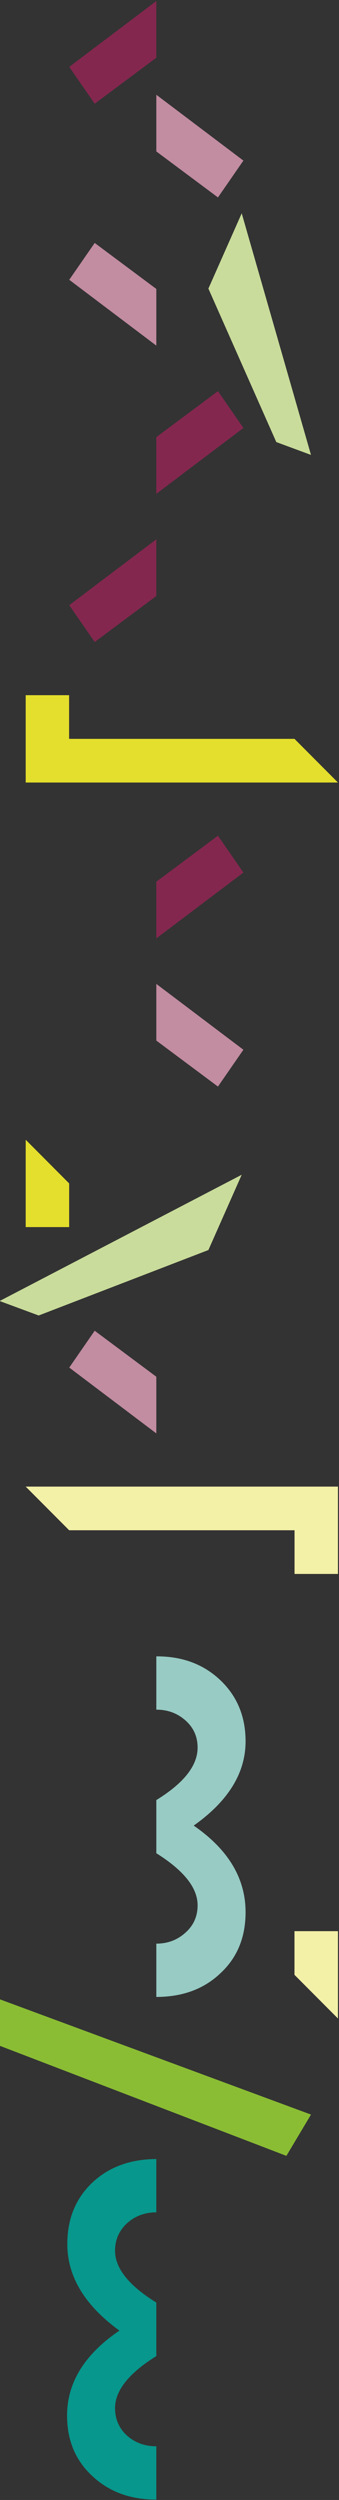 <svg clip-rule="evenodd" fill-rule="evenodd" stroke-linejoin="round" stroke-miterlimit="2" viewBox="0 0 408 3004" xmlns="http://www.w3.org/2000/svg"><rect x="0" y="0" width="408" height="3004" fill="#333333" stroke="none"/><g fill-rule="nonzero" transform="matrix(0 1 -1 0 407.56 1.26)"><path d="m2938.23 219.421c-.03 14.006-4.4 25.878-13.14 35.609-8.77 9.383-19.68 14.071-32.73 14.071-21.04 0-41.9-16.561-62.56-49.68h-64.26c-20.48 33.119-41.25 49.68-62.29 49.68-13.05 0-24.06-4.786-33.01-14.361-8.73-9.736-13.11-21.509-13.14-35.319h-64.04c.15 31.508 9.63 57.265 28.51 77.229 19.02 19.93 43.54 29.898 73.57 29.898 38.98 0 73.67-20.908 104.07-62.725 28.53 42.014 62.56 63.02 102.1 63.02 29.66 0 53.81-10.066 72.46-30.193 19.02-20.122 28.53-45.818 28.53-77.082v-.147z" fill="#07978c"/><path d="m2053.09 219.274c0-13.673 4.38-25.396 13.15-35.172 8.57-9.569 19.39-14.361 32.45-14.361 21.63 0 42.61 16.514 62.94 49.533-.03.051-.06.097-.09.147h64.25c-.03-.05-.07-.096-.1-.147 20.7-33.019 41.49-49.533 62.39-49.533 13.24 0 24.14 4.792 32.72 14.361 8.96 9.776 13.43 21.499 13.43 35.172v.147h64.06c-.03-31.588-9.54-57.33-28.53-77.229-18.65-20.127-43.08-30.193-73.29-30.193-40.66 0-75.35 20.81-104.07 62.43-29.47-41.62-63.22-62.43-101.27-62.43-29.65 0-54.08 10.066-73.29 30.193s-28.81 45.626-28.81 76.497c0 .25.02.483.03.732h64.03z" fill="#97cbc4"/><path d="m1304.38 145.25-44.26-30.628-79.11 104.799h68.1z" fill="#c28ca1"/><path d="m68.103 219.422h-68.103l79.115 104.799 44.254-30.628z" fill="#84274f"/><path d="m714.909 219.421h-68.103l79.114 104.799 44.256-30.628z" fill="#84274f"/><path d="m235.975 145.25-44.255-30.628-79.113 104.799h68.102z" fill="#c28ca1"/><path d="m512.995 114.622-44.254 30.628 55.266 74.171h68.101z" fill="#84274f"/><path d="m1653.04 219.421-55.27 74.171 44.26 30.628 79.11-104.799z" fill="#c28ca1"/><path d="m1047.2 114.622-44.26 30.628 55.27 74.171h68.1z" fill="#84274f"/><path d="m345.939 219.421h.001l-55.267 74.171 44.256 30.628 79.112-104.799z" fill="#c28ca1"/><path d="m2319.25.825v52.315h52.47l52.48-52.315z" fill="#f3f0a8"/><path d="m939.035.825-52.477 52.315v271.258h-52.477v52.236h104.954z" fill="#e4df2c"/><path d="m1473.23 376.634v-52.315h-52.47l-52.48 52.315z" fill="#e4df2c"/><path d="m1785.05.825v375.809l52.47-52.316v-271.257h52.48v-52.236z" fill="#f3f0a8"/><path d="m1562.06 408.001 17.39-47.005-78.66-204.251-90.46-40.097z" fill="#c9dc9b"/><path d="m545.381 33.266-290.331 83.382 90.46 40.097 184.426-81.72z" fill="#c9dc9b"/><path d="m2401.04 408h55.87l132.33-345.12-49.6-29.614z" fill="#8abd34"/></g></svg>